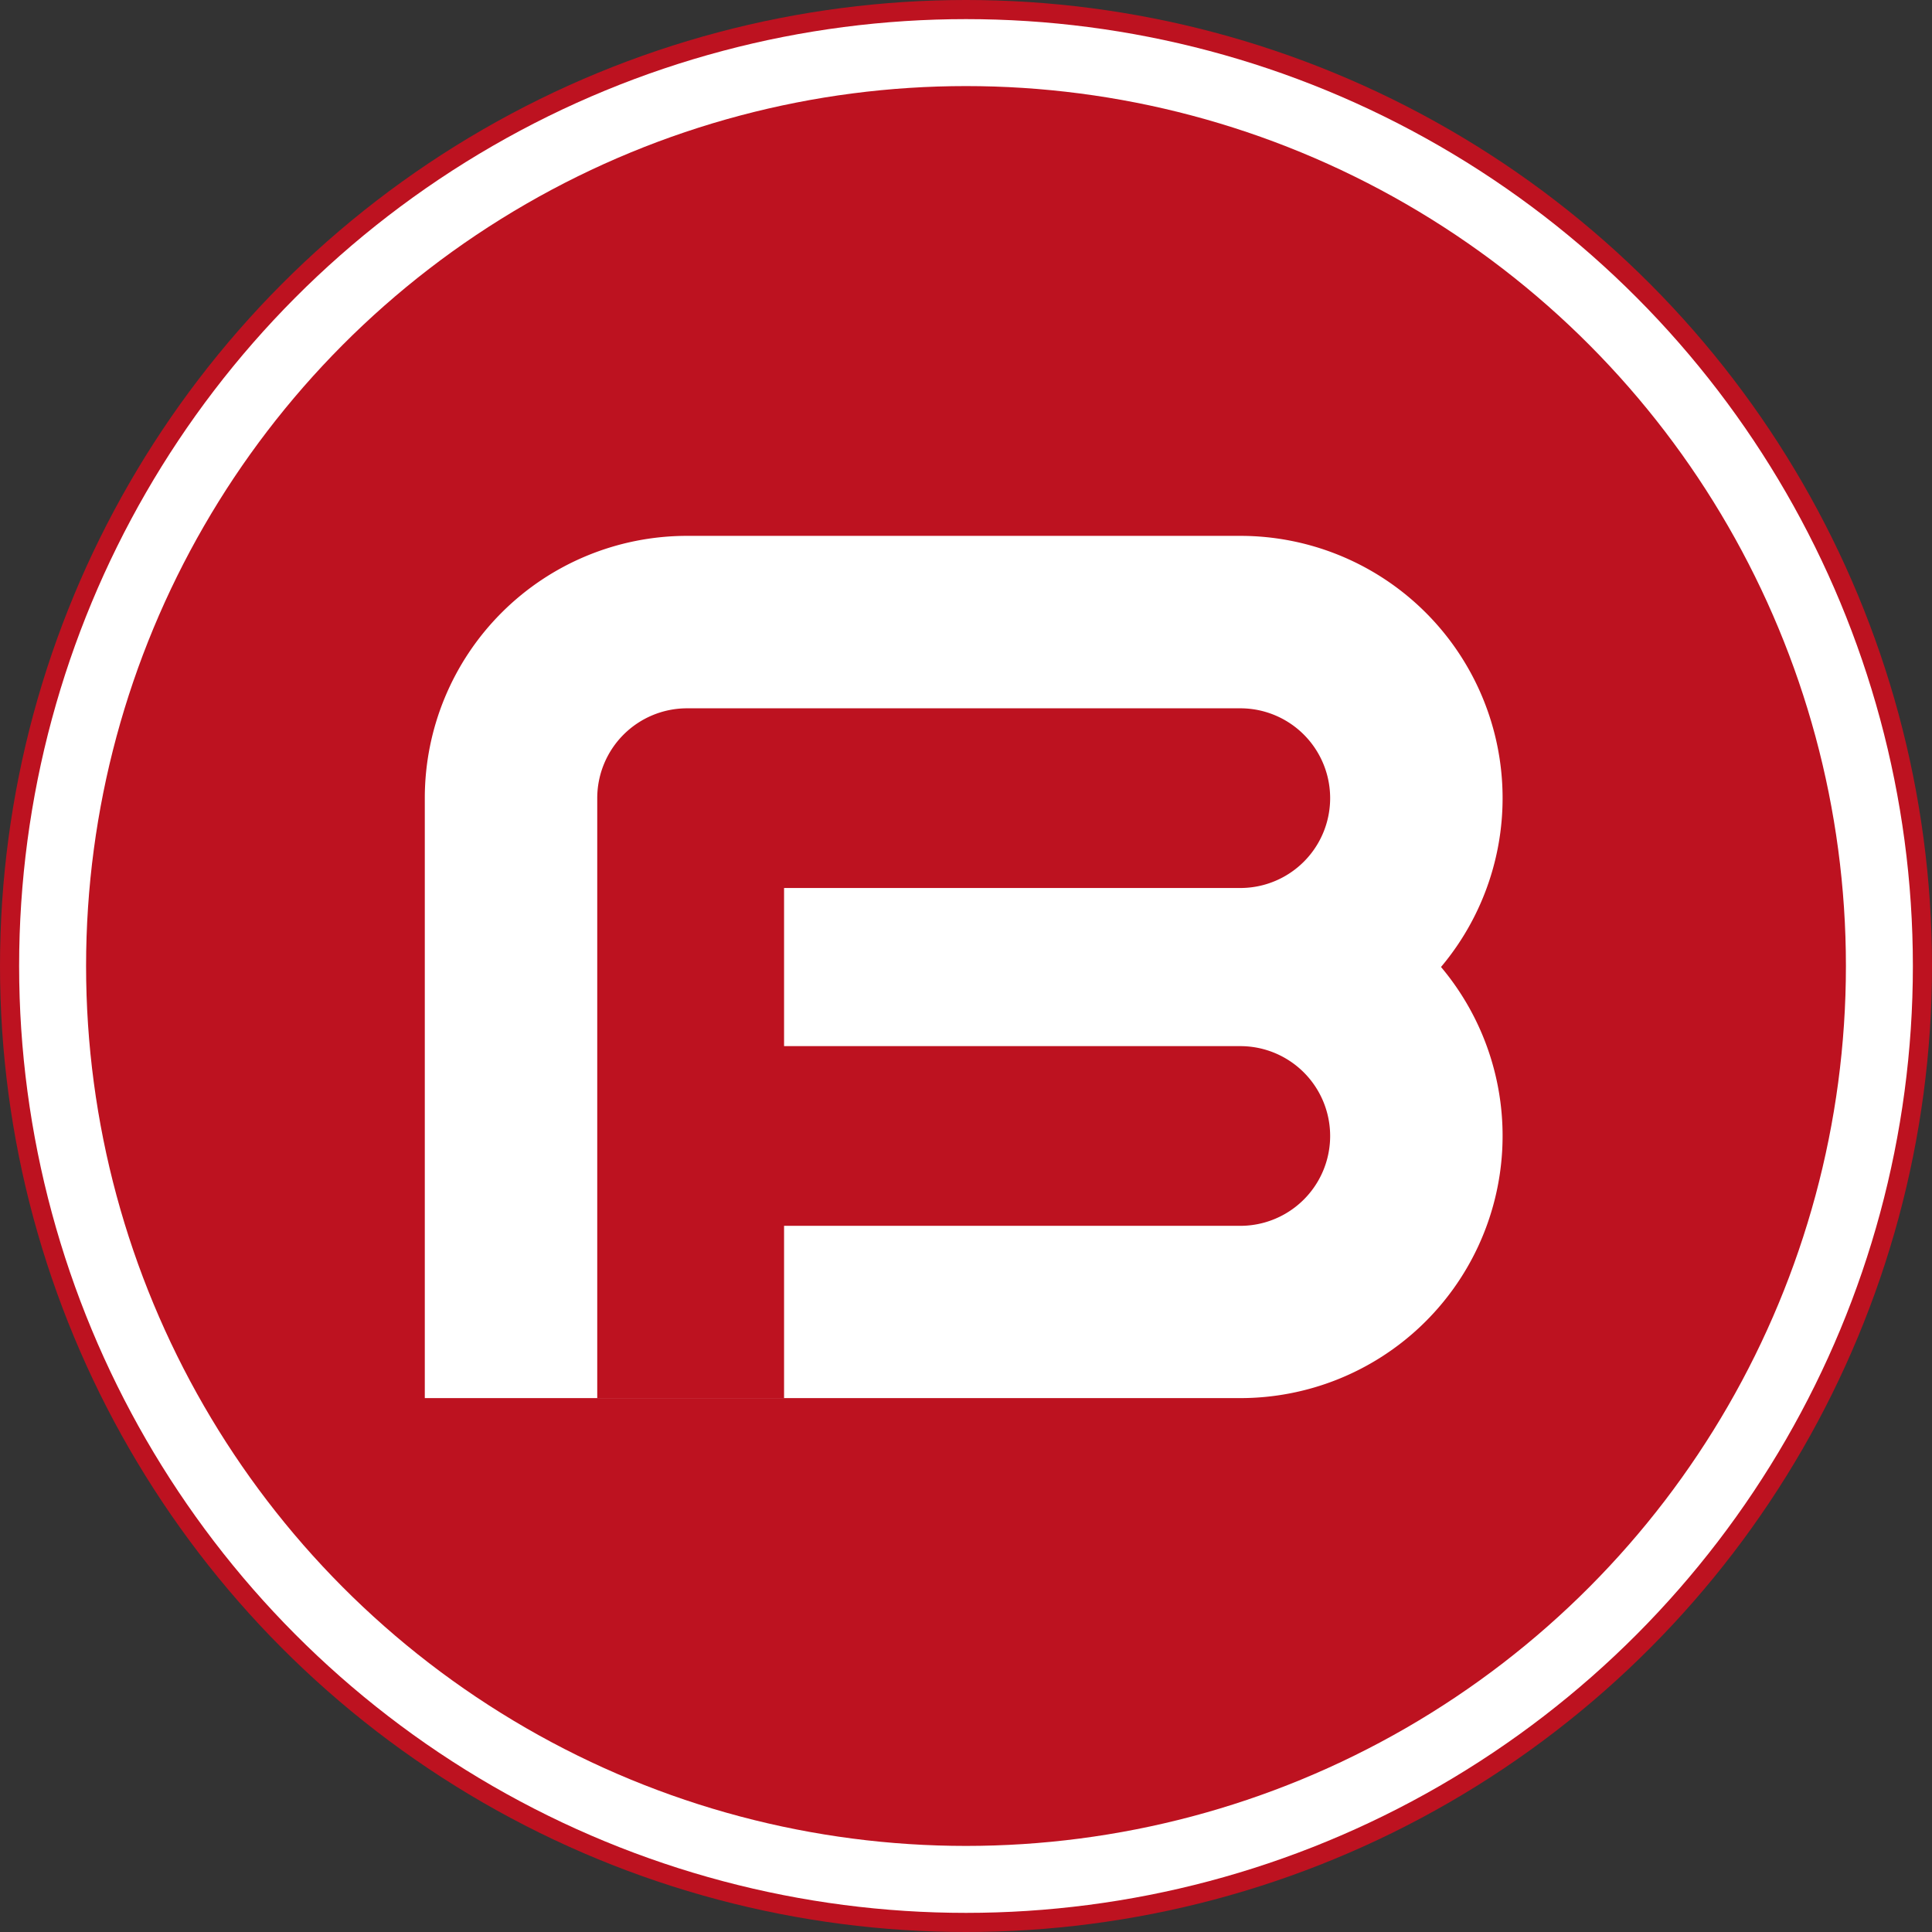 <svg height="103.536" viewBox="0 0 103.536 103.536" width="103.536" xmlns="http://www.w3.org/2000/svg"><rect x="0" y="0" width="103.536" height="103.536" fill="#333333" stroke="none"/><circle cx="51.768" cy="51.768" fill="#bd1220" r="51.768"/><circle cx="51.768" cy="51.768" fill="#fff" r="50.743"/><circle cx="51.768" cy="51.768" fill="#bd1220" r="47.155"/><path d="m20.227 77.001v-35.116c0-8.478 6.872-15.35 15.35-15.35h32.382c11.816 0 19.201 12.792 13.293 23.025-.45.78-.968 1.519-1.548 2.208 7.608 9.041 2.575 22.928-9.059 24.996-.887.157-1.786.237-2.686.237h-26.705v-10.094h26.705c4.046-.002 6.574-4.383 4.548-7.887-.938-1.624-2.672-2.625-4.548-2.626h-26.705v-9.252h26.705c4.046-.002 6.574-4.383 4.549-7.887-.939-1.625-2.673-2.626-4.549-2.627h-32.382c-2.904 0-5.257 2.354-5.257 5.257v35.116z" fill="none" stroke-width="2.051"/><g transform="matrix(.158 0 0 .158 115.016 21.455)"><path d="m-583.868 338.415v-203.498a88.954 88.954 0 0 1 88.954-88.954h187.657a88.954 88.954 0 0 1 68.065 146.226 88.954 88.954 0 0 1 -68.065 146.226z" fill="#fff"/><path d="m-462.013 338.492v-58.51h154.756a30.464 30.474 0 0 0 0-60.948h-154.756v-53.634h154.756a30.464 30.474 0 0 0 0-60.948h-187.657a30.464 30.474 0 0 0 -30.464 30.474v203.565z" fill="#bd1220"/></g></svg>